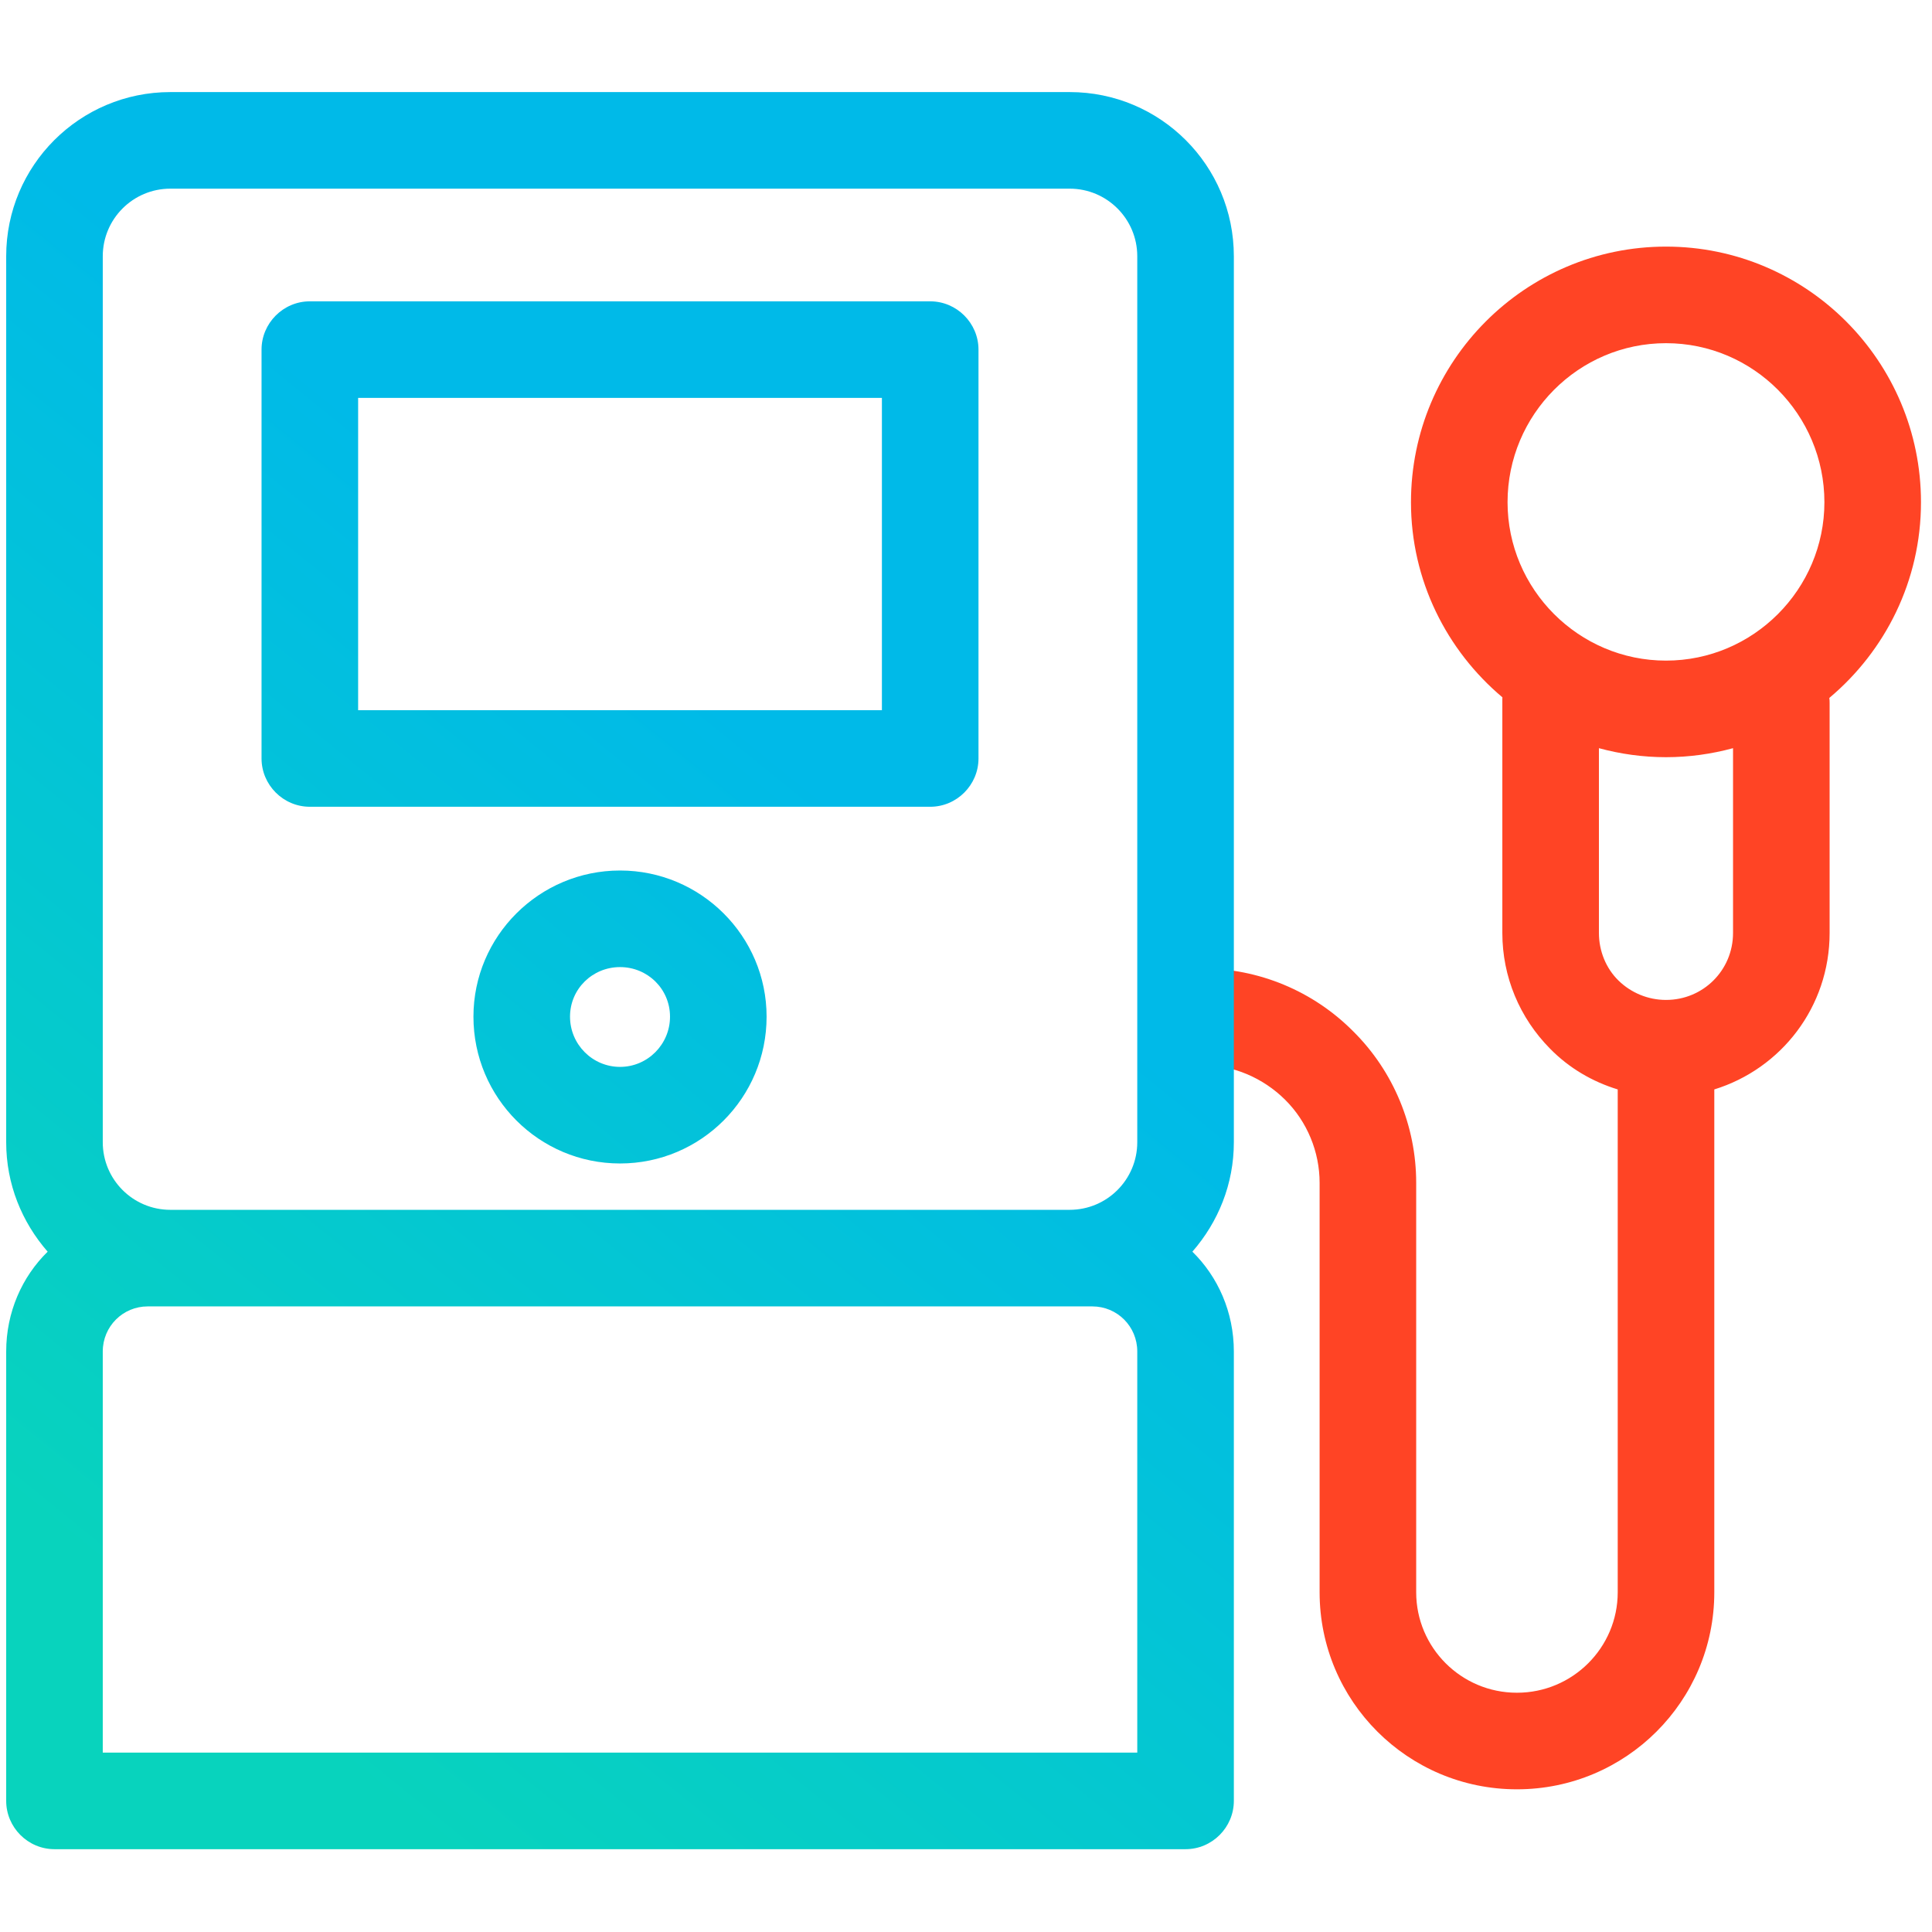 <?xml version="1.0" encoding="UTF-8" standalone="no"?> <svg xmlns="http://www.w3.org/2000/svg" xmlns:xlink="http://www.w3.org/1999/xlink" xmlns:serif="http://www.serif.com/" width="100%" height="100%" viewBox="0 0 30 30" xml:space="preserve" style="fill-rule:evenodd;clip-rule:evenodd;stroke-linejoin:round;stroke-miterlimit:2;"> <g transform="matrix(1,0,0,1,-585.452,-1578.54)"> <g id="_-Manual_therapy" serif:id=" Manual_therapy" transform="matrix(0.072,0,0,0.072,566.1,1460.88)"> <rect x="268.717" y="1633.87" width="416.572" height="416.572" style="fill:none;"></rect> <g transform="matrix(13.886,0,0,13.886,-7860.71,-20285.3)"> <path d="M608.779,1589.36C607.911,1588.63 607.359,1587.54 607.359,1586.33C607.359,1584.14 609.134,1582.36 611.32,1582.36C613.505,1582.36 615.28,1584.14 615.28,1586.33C615.28,1587.55 614.726,1588.64 613.856,1589.37C613.86,1589.39 613.861,1589.42 613.861,1589.45C613.861,1589.45 613.861,1591.47 613.861,1593.02C613.861,1594.17 613.107,1595.13 612.07,1595.45L612.07,1603.26C612.07,1604.95 610.698,1606.32 609.006,1606.32C609.005,1606.32 609.004,1606.32 609.003,1606.32C607.311,1606.32 605.94,1604.95 605.94,1603.26C605.94,1601.41 605.94,1598.82 605.94,1596.9C605.94,1596.42 605.747,1595.95 605.404,1595.61C605.061,1595.27 604.596,1595.07 604.11,1595.07C603.954,1595.07 603.858,1595.07 603.858,1595.07L603.858,1593.57C603.858,1593.57 603.954,1593.57 604.11,1593.57C604.993,1593.57 605.84,1593.92 606.464,1594.55C607.089,1595.17 607.44,1596.02 607.44,1596.9C607.44,1598.82 607.44,1601.41 607.44,1603.26C607.44,1604.12 608.14,1604.82 609.003,1604.82C609.004,1604.82 609.005,1604.82 609.006,1604.82C609.869,1604.82 610.57,1604.12 610.57,1603.26L610.57,1595.45C610.178,1595.33 609.817,1595.12 609.522,1594.82C609.046,1594.34 608.778,1593.7 608.778,1593.02L608.778,1589.39C608.778,1589.38 608.778,1589.37 608.779,1589.36ZM612.361,1590.15C612.029,1590.24 611.68,1590.29 611.32,1590.29C610.959,1590.29 610.61,1590.24 610.278,1590.15L610.278,1593.02C610.278,1593.3 610.388,1593.57 610.583,1593.76C610.778,1593.95 611.042,1594.06 611.318,1594.06C611.319,1594.06 611.32,1594.06 611.321,1594.06C611.896,1594.06 612.361,1593.6 612.361,1593.02L612.361,1590.15ZM611.32,1583.86C612.678,1583.86 613.78,1584.97 613.78,1586.33C613.78,1587.68 612.678,1588.79 611.32,1588.79C609.962,1588.79 608.859,1587.68 608.859,1586.33C608.859,1584.97 609.962,1583.86 611.32,1583.86Z" style="fill:rgb(255,68,37);"></path> </g> <g transform="matrix(13.886,0,0,13.886,-7860.71,-20285.3)"> <path d="M586.185,1597.97C585.784,1597.51 585.541,1596.92 585.541,1596.27L585.541,1582.51C585.541,1581.1 586.683,1579.96 588.091,1579.96L602.058,1579.96C603.467,1579.96 604.608,1581.1 604.608,1582.51L604.608,1596.27C604.608,1596.92 604.365,1597.51 603.964,1597.97C604.362,1598.36 604.608,1598.91 604.608,1599.52C604.608,1601.93 604.608,1606.5 604.608,1606.5C604.608,1606.91 604.272,1607.25 603.858,1607.25L586.291,1607.25C585.877,1607.25 585.541,1606.91 585.541,1606.5C585.541,1606.5 585.541,1601.93 585.541,1599.52C585.541,1598.91 585.787,1598.36 586.185,1597.97ZM603.108,1605.75L603.108,1599.52C603.108,1599.13 602.796,1598.82 602.41,1598.82C599.107,1598.82 591.043,1598.82 587.739,1598.82C587.354,1598.82 587.041,1599.13 587.041,1599.52L587.041,1605.75L603.108,1605.75ZM603.108,1582.51L603.108,1596.27C603.108,1596.85 602.638,1597.32 602.058,1597.32L588.091,1597.32C587.511,1597.32 587.041,1596.85 587.041,1596.27L587.041,1582.51C587.041,1581.93 587.511,1581.46 588.091,1581.46L602.058,1581.46C602.638,1581.46 603.108,1581.93 603.108,1582.51ZM595.075,1592.05C593.818,1592.05 592.798,1593.07 592.798,1594.32C592.798,1595.58 593.818,1596.6 595.075,1596.6C596.331,1596.6 597.351,1595.58 597.351,1594.32C597.351,1593.07 596.331,1592.05 595.075,1592.05ZM595.075,1593.55C595.503,1593.55 595.851,1593.89 595.851,1594.32C595.851,1594.75 595.503,1595.1 595.075,1595.1C594.646,1595.1 594.298,1594.75 594.298,1594.32C594.298,1593.89 594.646,1593.55 595.075,1593.55ZM600.642,1583.96C600.642,1583.55 600.306,1583.21 599.892,1583.21L590.257,1583.21C589.843,1583.21 589.507,1583.55 589.507,1583.96L589.507,1590.31C589.507,1590.72 589.843,1591.06 590.257,1591.06L599.892,1591.06C600.306,1591.06 600.642,1590.72 600.642,1590.31L600.642,1583.96ZM591.007,1584.71L591.007,1589.56L599.142,1589.56L599.142,1584.71L591.007,1584.71Z" style="fill:url(#_Linear1);"></path> </g> </g> </g> <defs> <linearGradient id="_Linear1" x1="0" y1="0" x2="1" y2="0" gradientUnits="userSpaceOnUse" gradientTransform="matrix(-10.473,12.787,-12.787,-10.473,597.471,1590.15)"><stop offset="0" style="stop-color:rgb(0,186,232);stop-opacity:1"></stop><stop offset="1" style="stop-color:rgb(8,211,189);stop-opacity:1"></stop></linearGradient> </defs> </svg> 